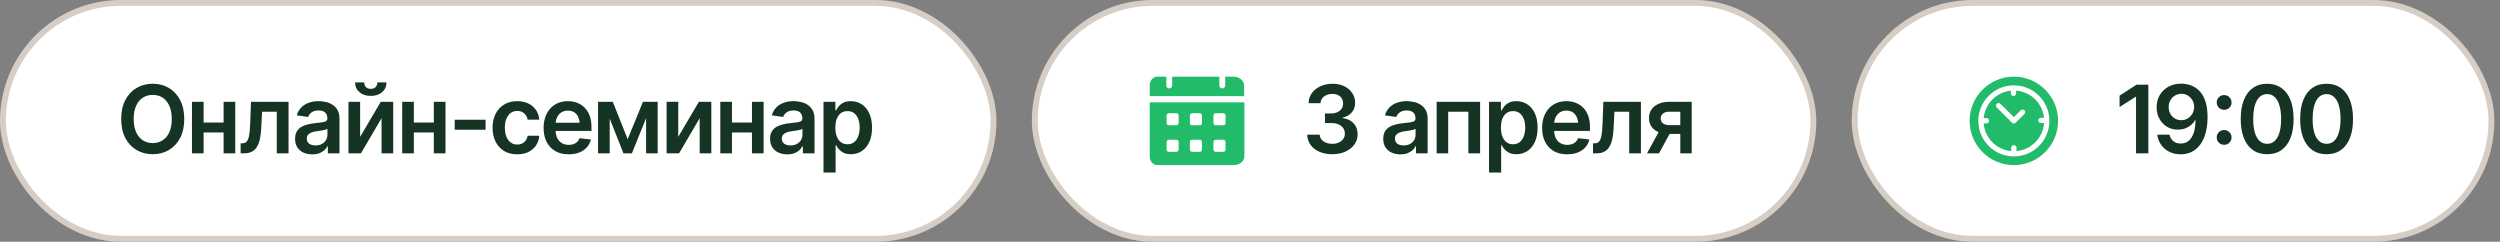 <?xml version="1.0" encoding="UTF-8"?> <svg xmlns="http://www.w3.org/2000/svg" width="424" height="41" viewBox="0 0 424 41" fill="none"><rect x="0" y="0" width="424" height="41" fill="#808080" stroke="none"/><rect x="0.5" y="0.5" width="168" height="40" rx="20" fill="white"></rect><rect x="0.5" y="0.5" width="168" height="40" rx="20" stroke="#D6CEC4"></rect><path d="M25.906 26.156C24.891 26.156 23.977 25.919 23.164 25.445C22.357 24.971 21.719 24.289 21.25 23.398C20.787 22.508 20.555 21.438 20.555 20.188C20.555 18.932 20.787 17.859 21.25 16.969C21.719 16.073 22.357 15.388 23.164 14.914C23.977 14.44 24.891 14.203 25.906 14.203C26.927 14.203 27.838 14.44 28.641 14.914C29.443 15.388 30.078 16.073 30.547 16.969C31.016 17.859 31.25 18.932 31.25 20.188C31.25 21.438 31.016 22.508 30.547 23.398C30.078 24.289 29.443 24.971 28.641 25.445C27.838 25.919 26.927 26.156 25.906 26.156ZM25.906 24.266C26.537 24.266 27.094 24.109 27.578 23.797C28.062 23.484 28.443 23.026 28.719 22.422C28.995 21.812 29.133 21.068 29.133 20.188C29.133 19.302 28.995 18.555 28.719 17.945C28.443 17.336 28.062 16.875 27.578 16.562C27.094 16.25 26.537 16.094 25.906 16.094C25.276 16.094 24.716 16.25 24.227 16.562C23.742 16.875 23.362 17.336 23.086 17.945C22.81 18.555 22.672 19.302 22.672 20.188C22.672 21.068 22.81 21.812 23.086 22.422C23.362 23.026 23.742 23.484 24.227 23.797C24.716 24.109 25.276 24.266 25.906 24.266ZM38.539 20.781V22.469H33.906V20.781H38.539ZM34.531 17.266V26H32.555V17.266H34.531ZM39.898 17.266V26H37.922V17.266H39.898ZM40.812 26L40.805 24.305H41.094C41.401 24.305 41.643 24.211 41.82 24.023C42.003 23.836 42.141 23.513 42.234 23.055C42.328 22.591 42.391 21.953 42.422 21.141L42.57 17.266H48.938V26H46.945V18.953H44.445L44.305 21.781C44.268 22.505 44.188 23.133 44.062 23.664C43.938 24.195 43.758 24.635 43.523 24.984C43.294 25.328 43.008 25.583 42.664 25.75C42.32 25.917 41.914 26 41.445 26H40.812ZM52.977 26.18C52.419 26.18 51.919 26.081 51.477 25.883C51.034 25.68 50.685 25.383 50.43 24.992C50.175 24.602 50.047 24.12 50.047 23.547C50.047 23.057 50.138 22.651 50.32 22.328C50.503 22.005 50.75 21.747 51.062 21.555C51.38 21.362 51.737 21.216 52.133 21.117C52.529 21.013 52.938 20.94 53.359 20.898C53.875 20.841 54.292 20.792 54.609 20.75C54.927 20.708 55.156 20.641 55.297 20.547C55.443 20.453 55.516 20.307 55.516 20.109V20.07C55.516 19.648 55.391 19.32 55.141 19.086C54.891 18.852 54.526 18.734 54.047 18.734C53.542 18.734 53.141 18.844 52.844 19.062C52.552 19.281 52.354 19.539 52.25 19.836L50.336 19.562C50.487 19.031 50.737 18.588 51.086 18.234C51.435 17.875 51.859 17.607 52.359 17.43C52.865 17.247 53.422 17.156 54.031 17.156C54.448 17.156 54.865 17.206 55.281 17.305C55.698 17.398 56.081 17.56 56.43 17.789C56.779 18.018 57.057 18.326 57.266 18.711C57.474 19.096 57.578 19.578 57.578 20.156V26H55.602V24.797H55.539C55.414 25.037 55.237 25.263 55.008 25.477C54.784 25.685 54.503 25.854 54.164 25.984C53.831 26.115 53.435 26.18 52.977 26.18ZM53.5 24.664C53.917 24.664 54.276 24.583 54.578 24.422C54.88 24.255 55.115 24.037 55.281 23.766C55.448 23.49 55.531 23.19 55.531 22.867V21.844C55.464 21.896 55.354 21.945 55.203 21.992C55.052 22.034 54.88 22.073 54.688 22.109C54.495 22.146 54.305 22.177 54.117 22.203C53.935 22.229 53.776 22.25 53.641 22.266C53.333 22.307 53.057 22.378 52.812 22.477C52.573 22.57 52.383 22.701 52.242 22.867C52.102 23.034 52.031 23.25 52.031 23.516C52.031 23.896 52.169 24.182 52.445 24.375C52.721 24.568 53.073 24.664 53.5 24.664ZM61.078 23.211L64.578 17.266H66.688V26H64.711V20.047L61.219 26H59.102V17.266H61.078V23.211ZM62.883 16.266C62.096 16.266 61.456 16.055 60.961 15.633C60.471 15.211 60.227 14.659 60.227 13.977H61.766C61.766 14.305 61.867 14.57 62.07 14.773C62.273 14.971 62.544 15.07 62.883 15.07C63.221 15.07 63.492 14.971 63.695 14.773C63.898 14.57 64 14.305 64 13.977H65.547C65.547 14.659 65.299 15.211 64.805 15.633C64.315 16.055 63.675 16.266 62.883 16.266ZM74.195 20.781V22.469H69.562V20.781H74.195ZM70.188 17.266V26H68.211V17.266H70.188ZM75.555 17.266V26H73.578V17.266H75.555ZM82.352 20.312V22H77.117V20.312H82.352ZM87.719 26.172C86.849 26.172 86.102 25.982 85.477 25.602C84.852 25.216 84.372 24.685 84.039 24.008C83.706 23.331 83.539 22.552 83.539 21.672C83.539 20.781 83.708 19.997 84.047 19.32C84.385 18.643 84.867 18.115 85.492 17.734C86.117 17.349 86.854 17.156 87.703 17.156C88.417 17.156 89.047 17.287 89.594 17.547C90.141 17.807 90.576 18.174 90.898 18.648C91.227 19.117 91.414 19.667 91.461 20.297H89.492C89.44 20.016 89.338 19.763 89.188 19.539C89.037 19.315 88.838 19.138 88.594 19.008C88.354 18.878 88.068 18.812 87.734 18.812C87.312 18.812 86.943 18.927 86.625 19.156C86.312 19.38 86.068 19.703 85.891 20.125C85.713 20.547 85.625 21.052 85.625 21.641C85.625 22.234 85.711 22.747 85.883 23.18C86.055 23.607 86.299 23.938 86.617 24.172C86.935 24.401 87.307 24.516 87.734 24.516C88.188 24.516 88.57 24.383 88.883 24.117C89.201 23.852 89.404 23.484 89.492 23.016H91.461C91.414 23.635 91.232 24.182 90.914 24.656C90.596 25.13 90.167 25.503 89.625 25.773C89.083 26.039 88.448 26.172 87.719 26.172ZM96.438 26.172C95.562 26.172 94.807 25.99 94.172 25.625C93.537 25.255 93.047 24.734 92.703 24.062C92.365 23.391 92.195 22.599 92.195 21.688C92.195 20.787 92.365 19.997 92.703 19.32C93.042 18.638 93.518 18.107 94.133 17.727C94.747 17.346 95.471 17.156 96.305 17.156C96.841 17.156 97.349 17.242 97.828 17.414C98.312 17.586 98.74 17.852 99.109 18.211C99.484 18.57 99.779 19.029 99.992 19.586C100.206 20.138 100.312 20.797 100.312 21.562V22.203H93.156V20.82H99.289L98.328 21.227C98.328 20.732 98.253 20.302 98.102 19.938C97.951 19.568 97.727 19.279 97.43 19.07C97.133 18.862 96.763 18.758 96.32 18.758C95.878 18.758 95.5 18.862 95.188 19.07C94.875 19.279 94.638 19.56 94.477 19.914C94.315 20.263 94.234 20.654 94.234 21.086V22.047C94.234 22.578 94.326 23.034 94.508 23.414C94.695 23.789 94.956 24.076 95.289 24.273C95.628 24.471 96.021 24.57 96.469 24.57C96.76 24.57 97.026 24.529 97.266 24.445C97.51 24.362 97.719 24.237 97.891 24.07C98.068 23.898 98.203 23.688 98.297 23.438L100.219 23.664C100.094 24.169 99.862 24.612 99.523 24.992C99.19 25.367 98.76 25.659 98.234 25.867C97.713 26.07 97.115 26.172 96.438 26.172ZM106.453 23.609L109.047 17.266H110.695L107.172 26H105.734L102.281 17.266H103.93L106.453 23.609ZM103.406 17.266V26H101.43V17.266H103.406ZM109.578 26V17.266H111.539V26H109.578ZM115.031 23.211L118.531 17.266H120.641V26H118.664V20.047L115.172 26H113.055V17.266H115.031V23.211ZM128.148 20.781V22.469H123.516V20.781H128.148ZM124.141 17.266V26H122.164V17.266H124.141ZM129.508 17.266V26H127.531V17.266H129.508ZM133.539 26.18C132.982 26.18 132.482 26.081 132.039 25.883C131.596 25.68 131.247 25.383 130.992 24.992C130.737 24.602 130.609 24.12 130.609 23.547C130.609 23.057 130.701 22.651 130.883 22.328C131.065 22.005 131.312 21.747 131.625 21.555C131.943 21.362 132.299 21.216 132.695 21.117C133.091 21.013 133.5 20.94 133.922 20.898C134.438 20.841 134.854 20.792 135.172 20.75C135.49 20.708 135.719 20.641 135.859 20.547C136.005 20.453 136.078 20.307 136.078 20.109V20.07C136.078 19.648 135.953 19.32 135.703 19.086C135.453 18.852 135.089 18.734 134.609 18.734C134.104 18.734 133.703 18.844 133.406 19.062C133.115 19.281 132.917 19.539 132.812 19.836L130.898 19.562C131.049 19.031 131.299 18.588 131.648 18.234C131.997 17.875 132.422 17.607 132.922 17.43C133.427 17.247 133.984 17.156 134.594 17.156C135.01 17.156 135.427 17.206 135.844 17.305C136.26 17.398 136.643 17.56 136.992 17.789C137.341 18.018 137.62 18.326 137.828 18.711C138.036 19.096 138.141 19.578 138.141 20.156V26H136.164V24.797H136.102C135.977 25.037 135.799 25.263 135.57 25.477C135.346 25.685 135.065 25.854 134.727 25.984C134.393 26.115 133.997 26.18 133.539 26.18ZM134.062 24.664C134.479 24.664 134.839 24.583 135.141 24.422C135.443 24.255 135.677 24.037 135.844 23.766C136.01 23.49 136.094 23.19 136.094 22.867V21.844C136.026 21.896 135.917 21.945 135.766 21.992C135.615 22.034 135.443 22.073 135.25 22.109C135.057 22.146 134.867 22.177 134.68 22.203C134.497 22.229 134.339 22.25 134.203 22.266C133.896 22.307 133.62 22.378 133.375 22.477C133.135 22.57 132.945 22.701 132.805 22.867C132.664 23.034 132.594 23.25 132.594 23.516C132.594 23.896 132.732 24.182 133.008 24.375C133.284 24.568 133.635 24.664 134.062 24.664ZM139.664 29.266V17.266H141.68V18.711H141.805C141.909 18.503 142.057 18.279 142.25 18.039C142.443 17.794 142.703 17.586 143.031 17.414C143.365 17.242 143.789 17.156 144.305 17.156C144.977 17.156 145.583 17.328 146.125 17.672C146.667 18.016 147.096 18.521 147.414 19.188C147.737 19.854 147.898 20.674 147.898 21.648C147.898 22.607 147.742 23.422 147.43 24.094C147.117 24.766 146.688 25.279 146.141 25.633C145.599 25.982 144.984 26.156 144.297 26.156C143.802 26.156 143.388 26.073 143.055 25.906C142.727 25.734 142.461 25.531 142.258 25.297C142.06 25.057 141.909 24.831 141.805 24.617H141.719V29.266H139.664ZM143.734 24.469C144.188 24.469 144.565 24.346 144.867 24.102C145.174 23.857 145.406 23.521 145.562 23.094C145.719 22.667 145.797 22.182 145.797 21.641C145.797 21.099 145.719 20.617 145.562 20.195C145.406 19.773 145.177 19.443 144.875 19.203C144.573 18.963 144.193 18.844 143.734 18.844C143.292 18.844 142.917 18.958 142.609 19.188C142.307 19.417 142.076 19.742 141.914 20.164C141.758 20.581 141.68 21.073 141.68 21.641C141.68 22.203 141.758 22.698 141.914 23.125C142.076 23.547 142.31 23.878 142.617 24.117C142.924 24.352 143.297 24.469 143.734 24.469Z" fill="#163424"></path><rect x="175.5" y="0.5" width="132.05" height="40" rx="20" fill="white"></rect><rect x="175.5" y="0.5" width="132.05" height="40" rx="20" stroke="#D6CEC4"></rect><path d="M209.3 13H207.8V14.5C207.8 14.8 207.55 15 207.3 15C207.05 15 206.8 14.8 206.8 14.5V13H198.8V14.5C198.8 14.8 198.55 15 198.3 15C198.05 15 197.8 14.8 197.8 14.5V13H196.3C195.55 13 195 13.65 195 14.5V16.3H211V14.5C211 13.65 210.1 13 209.3 13ZM195 17.35V26.5C195 27.4 195.55 28 196.35 28H209.35C210.15 28 211.05 27.35 211.05 26.5V17.35H195ZM199.45 25.75H198.25C198.05 25.75 197.85 25.6 197.85 25.35V24.1C197.85 23.9 198 23.7 198.25 23.7H199.5C199.7 23.7 199.9 23.85 199.9 24.1V25.35C199.85 25.6 199.7 25.75 199.45 25.75ZM199.45 21.25H198.25C198.05 21.25 197.85 21.1 197.85 20.85V19.6C197.85 19.4 198 19.2 198.25 19.2H199.5C199.7 19.2 199.9 19.35 199.9 19.6V20.85C199.85 21.1 199.7 21.25 199.45 21.25ZM203.45 25.75H202.2C202 25.75 201.8 25.6 201.8 25.35V24.1C201.8 23.9 201.95 23.7 202.2 23.7H203.45C203.65 23.7 203.85 23.85 203.85 24.1V25.35C203.85 25.6 203.7 25.75 203.45 25.75ZM203.45 21.25H202.2C202 21.25 201.8 21.1 201.8 20.85V19.6C201.8 19.4 201.95 19.2 202.2 19.2H203.45C203.65 19.2 203.85 19.35 203.85 19.6V20.85C203.85 21.1 203.7 21.25 203.45 21.25ZM207.45 25.75H206.2C206 25.75 205.8 25.6 205.8 25.35V24.1C205.8 23.9 205.95 23.7 206.2 23.7H207.45C207.65 23.7 207.85 23.85 207.85 24.1V25.35C207.85 25.6 207.7 25.75 207.45 25.75ZM207.45 21.25H206.2C206 21.25 205.8 21.1 205.8 20.85V19.6C205.8 19.4 205.95 19.2 206.2 19.2H207.45C207.65 19.2 207.85 19.35 207.85 19.6V20.85C207.85 21.1 207.7 21.25 207.45 21.25Z" fill="#21BB69"></path><path d="M225.956 26.156C225.139 26.156 224.412 26.018 223.777 25.742C223.141 25.461 222.639 25.07 222.269 24.57C221.904 24.07 221.714 23.492 221.698 22.836H223.823C223.839 23.154 223.941 23.43 224.128 23.664C224.321 23.893 224.576 24.073 224.894 24.203C225.211 24.328 225.566 24.391 225.956 24.391C226.373 24.391 226.74 24.318 227.058 24.172C227.381 24.021 227.633 23.818 227.816 23.562C227.998 23.302 228.089 23.003 228.089 22.664C228.089 22.31 227.995 21.997 227.808 21.727C227.626 21.456 227.36 21.245 227.011 21.094C226.662 20.943 226.243 20.867 225.753 20.867H224.714V19.242H225.753C226.149 19.242 226.501 19.172 226.808 19.031C227.115 18.891 227.355 18.695 227.527 18.445C227.698 18.19 227.784 17.893 227.784 17.555C227.784 17.227 227.709 16.94 227.558 16.695C227.412 16.451 227.204 16.26 226.933 16.125C226.662 15.99 226.344 15.922 225.98 15.922C225.626 15.922 225.295 15.987 224.987 16.117C224.685 16.242 224.441 16.422 224.253 16.656C224.071 16.891 223.974 17.172 223.964 17.5H221.941C221.951 16.849 222.136 16.276 222.495 15.781C222.86 15.287 223.347 14.901 223.956 14.625C224.566 14.344 225.248 14.203 226.003 14.203C226.774 14.203 227.446 14.349 228.019 14.641C228.597 14.927 229.042 15.315 229.355 15.805C229.672 16.294 229.831 16.833 229.831 17.422C229.831 18.078 229.639 18.628 229.253 19.07C228.868 19.513 228.36 19.805 227.73 19.945V20.031C228.542 20.146 229.165 20.448 229.597 20.938C230.034 21.427 230.253 22.037 230.253 22.766C230.253 23.417 230.068 24 229.698 24.516C229.329 25.026 228.821 25.427 228.175 25.719C227.529 26.01 226.79 26.156 225.956 26.156ZM237.527 26.18C236.969 26.18 236.469 26.081 236.027 25.883C235.584 25.68 235.235 25.383 234.98 24.992C234.724 24.602 234.597 24.12 234.597 23.547C234.597 23.057 234.688 22.651 234.87 22.328C235.053 22.005 235.3 21.747 235.612 21.555C235.93 21.362 236.287 21.216 236.683 21.117C237.079 21.013 237.487 20.94 237.909 20.898C238.425 20.841 238.842 20.792 239.159 20.75C239.477 20.708 239.706 20.641 239.847 20.547C239.993 20.453 240.066 20.307 240.066 20.109V20.07C240.066 19.648 239.941 19.32 239.691 19.086C239.441 18.852 239.076 18.734 238.597 18.734C238.092 18.734 237.691 18.844 237.394 19.062C237.102 19.281 236.904 19.539 236.8 19.836L234.886 19.562C235.037 19.031 235.287 18.588 235.636 18.234C235.985 17.875 236.409 17.607 236.909 17.43C237.415 17.247 237.972 17.156 238.581 17.156C238.998 17.156 239.415 17.206 239.831 17.305C240.248 17.398 240.631 17.56 240.98 17.789C241.329 18.018 241.607 18.326 241.816 18.711C242.024 19.096 242.128 19.578 242.128 20.156V26H240.152V24.797H240.089C239.964 25.037 239.787 25.263 239.558 25.477C239.334 25.685 239.053 25.854 238.714 25.984C238.381 26.115 237.985 26.18 237.527 26.18ZM238.05 24.664C238.467 24.664 238.826 24.583 239.128 24.422C239.43 24.255 239.665 24.037 239.831 23.766C239.998 23.49 240.081 23.19 240.081 22.867V21.844C240.014 21.896 239.904 21.945 239.753 21.992C239.602 22.034 239.43 22.073 239.237 22.109C239.045 22.146 238.855 22.177 238.667 22.203C238.485 22.229 238.326 22.25 238.191 22.266C237.883 22.307 237.607 22.378 237.362 22.477C237.123 22.57 236.933 22.701 236.792 22.867C236.652 23.034 236.581 23.25 236.581 23.516C236.581 23.896 236.719 24.182 236.995 24.375C237.271 24.568 237.623 24.664 238.05 24.664ZM243.652 26V17.266H251.027V26H249.034V18.953H245.612V26H243.652ZM252.542 29.266V17.266H254.558V18.711H254.683C254.787 18.503 254.935 18.279 255.128 18.039C255.321 17.794 255.581 17.586 255.909 17.414C256.243 17.242 256.667 17.156 257.183 17.156C257.855 17.156 258.461 17.328 259.003 17.672C259.545 18.016 259.974 18.521 260.292 19.188C260.615 19.854 260.777 20.674 260.777 21.648C260.777 22.607 260.62 23.422 260.308 24.094C259.995 24.766 259.566 25.279 259.019 25.633C258.477 25.982 257.862 26.156 257.175 26.156C256.68 26.156 256.266 26.073 255.933 25.906C255.605 25.734 255.339 25.531 255.136 25.297C254.938 25.057 254.787 24.831 254.683 24.617H254.597V29.266H252.542ZM256.612 24.469C257.066 24.469 257.443 24.346 257.745 24.102C258.053 23.857 258.284 23.521 258.441 23.094C258.597 22.667 258.675 22.182 258.675 21.641C258.675 21.099 258.597 20.617 258.441 20.195C258.284 19.773 258.055 19.443 257.753 19.203C257.451 18.963 257.071 18.844 256.612 18.844C256.17 18.844 255.795 18.958 255.487 19.188C255.185 19.417 254.954 19.742 254.792 20.164C254.636 20.581 254.558 21.073 254.558 21.641C254.558 22.203 254.636 22.698 254.792 23.125C254.954 23.547 255.188 23.878 255.495 24.117C255.803 24.352 256.175 24.469 256.612 24.469ZM265.784 26.172C264.909 26.172 264.154 25.99 263.519 25.625C262.883 25.255 262.394 24.734 262.05 24.062C261.711 23.391 261.542 22.599 261.542 21.688C261.542 20.787 261.711 19.997 262.05 19.32C262.389 18.638 262.865 18.107 263.48 17.727C264.094 17.346 264.818 17.156 265.652 17.156C266.188 17.156 266.696 17.242 267.175 17.414C267.659 17.586 268.086 17.852 268.456 18.211C268.831 18.57 269.126 19.029 269.339 19.586C269.553 20.138 269.659 20.797 269.659 21.562V22.203H262.503V20.82H268.636L267.675 21.227C267.675 20.732 267.599 20.302 267.448 19.938C267.297 19.568 267.073 19.279 266.777 19.07C266.48 18.862 266.11 18.758 265.667 18.758C265.224 18.758 264.847 18.862 264.534 19.07C264.222 19.279 263.985 19.56 263.823 19.914C263.662 20.263 263.581 20.654 263.581 21.086V22.047C263.581 22.578 263.672 23.034 263.855 23.414C264.042 23.789 264.303 24.076 264.636 24.273C264.974 24.471 265.368 24.57 265.816 24.57C266.107 24.57 266.373 24.529 266.612 24.445C266.857 24.362 267.066 24.237 267.237 24.07C267.415 23.898 267.55 23.688 267.644 23.438L269.566 23.664C269.441 24.169 269.209 24.612 268.87 24.992C268.537 25.367 268.107 25.659 267.581 25.867C267.06 26.07 266.461 26.172 265.784 26.172ZM270.175 26L270.167 24.305H270.456C270.764 24.305 271.006 24.211 271.183 24.023C271.365 23.836 271.503 23.513 271.597 23.055C271.691 22.591 271.753 21.953 271.784 21.141L271.933 17.266H278.3V26H276.308V18.953H273.808L273.667 21.781C273.631 22.505 273.55 23.133 273.425 23.664C273.3 24.195 273.12 24.635 272.886 24.984C272.657 25.328 272.37 25.583 272.027 25.75C271.683 25.917 271.277 26 270.808 26H270.175ZM284.98 26V18.945H283.112C282.644 18.945 282.282 19.055 282.027 19.273C281.777 19.492 281.654 19.766 281.659 20.094C281.654 20.417 281.771 20.685 282.011 20.898C282.251 21.107 282.597 21.213 283.05 21.219H285.628V22.719H283.05C282.352 22.719 281.751 22.609 281.245 22.391C280.74 22.167 280.349 21.854 280.073 21.453C279.803 21.052 279.667 20.581 279.667 20.039C279.667 19.482 279.805 18.997 280.081 18.586C280.362 18.169 280.761 17.846 281.277 17.617C281.792 17.383 282.404 17.266 283.112 17.266H286.909V26H284.98ZM279.339 26L281.784 21.516H283.816L281.37 26H279.339Z" fill="#163424"></path><rect x="314.55" y="0.5" width="108" height="40" rx="20" fill="white"></rect><rect x="314.55" y="0.5" width="108" height="40" rx="20" stroke="#D6CEC4"></rect><path d="M346.853 15.197C345.437 13.78 343.553 13 341.55 13C339.547 13 337.663 13.78 336.247 15.197C334.83 16.613 334.05 18.497 334.05 20.5C334.05 22.503 334.83 24.387 336.247 25.803C337.663 27.22 339.547 28 341.55 28C343.553 28 345.437 27.22 346.853 25.803C348.27 24.387 349.05 22.503 349.05 20.5C349.05 18.497 348.27 16.613 346.853 15.197ZM341.55 26.528C338.226 26.528 335.522 23.824 335.522 20.5C335.522 20.495 335.522 20.489 335.522 20.484C335.522 20.482 335.522 20.481 335.522 20.48C335.522 20.477 335.522 20.475 335.522 20.473C335.537 17.189 338.191 14.517 341.468 14.473C341.475 14.473 341.482 14.472 341.489 14.472C341.493 14.472 341.497 14.473 341.501 14.473C341.517 14.473 341.534 14.472 341.55 14.472C344.874 14.472 347.578 17.176 347.578 20.5C347.578 23.824 344.874 26.528 341.55 26.528Z" fill="#21BB69"></path><path d="M346.129 20.862C345.884 20.862 345.685 20.663 345.685 20.418C345.685 20.173 345.884 19.974 346.129 19.974H346.664C346.412 17.511 344.415 15.557 341.932 15.374V15.84C341.932 16.085 341.734 16.283 341.489 16.283C341.244 16.283 341.045 16.085 341.045 15.84V15.384C338.599 15.624 336.651 17.585 336.431 20.036H336.91C337.155 20.036 337.354 20.235 337.354 20.48C337.354 20.725 337.155 20.923 336.91 20.923H336.427C336.631 23.414 338.618 25.407 341.106 25.621V25.058C341.106 24.813 341.305 24.615 341.55 24.615C341.795 24.615 341.994 24.813 341.994 25.058V25.621C344.502 25.405 346.501 23.381 346.677 20.862H346.129ZM343.346 19.331L341.864 20.814C341.781 20.897 341.668 20.944 341.55 20.944C341.432 20.944 341.319 20.897 341.236 20.814L338.655 18.233C338.482 18.06 338.482 17.779 338.655 17.605C338.829 17.432 339.11 17.432 339.283 17.605L341.55 19.872L342.719 18.703C342.892 18.53 343.173 18.53 343.347 18.703C343.52 18.877 343.52 19.158 343.346 19.331Z" fill="#21BB69"></path><path d="M364.362 14.359V26H362.269V16.414H362.198L359.48 18.156V16.219L362.37 14.359H364.362ZM369.956 14.188C370.519 14.193 371.063 14.292 371.589 14.484C372.12 14.677 372.597 14.99 373.019 15.422C373.441 15.854 373.777 16.432 374.027 17.156C374.277 17.88 374.402 18.776 374.402 19.844C374.402 20.838 374.295 21.729 374.081 22.516C373.873 23.297 373.568 23.961 373.167 24.508C372.771 25.049 372.292 25.463 371.73 25.75C371.167 26.031 370.54 26.172 369.847 26.172C369.112 26.172 368.461 26.026 367.894 25.734C367.326 25.443 366.868 25.047 366.519 24.547C366.17 24.047 365.954 23.479 365.87 22.844H367.948C368.053 23.297 368.269 23.662 368.597 23.938C368.93 24.208 369.347 24.344 369.847 24.344C370.649 24.344 371.266 23.992 371.698 23.289C372.136 22.586 372.357 21.617 372.362 20.383H372.277C372.089 20.716 371.847 21.003 371.55 21.242C371.258 21.482 370.928 21.667 370.558 21.797C370.188 21.927 369.795 21.992 369.378 21.992C368.696 21.992 368.081 21.831 367.534 21.508C366.987 21.18 366.555 20.729 366.237 20.156C365.92 19.583 365.761 18.932 365.761 18.203C365.761 17.438 365.935 16.753 366.284 16.148C366.639 15.539 367.128 15.06 367.753 14.711C368.383 14.357 369.118 14.182 369.956 14.188ZM369.972 15.906C369.56 15.906 369.191 16.008 368.862 16.211C368.534 16.409 368.277 16.677 368.089 17.016C367.902 17.354 367.808 17.734 367.808 18.156C367.808 18.573 367.899 18.951 368.081 19.289C368.264 19.628 368.516 19.896 368.839 20.094C369.162 20.287 369.529 20.383 369.941 20.383C370.352 20.383 370.722 20.281 371.05 20.078C371.383 19.87 371.646 19.596 371.839 19.258C372.032 18.914 372.128 18.542 372.128 18.141C372.128 17.74 372.034 17.37 371.847 17.031C371.665 16.693 371.409 16.422 371.081 16.219C370.758 16.01 370.389 15.906 369.972 15.906ZM377.214 24.555C376.86 24.555 376.56 24.435 376.316 24.195C376.076 23.951 375.956 23.654 375.956 23.305C375.956 22.956 376.076 22.662 376.316 22.422C376.56 22.177 376.86 22.055 377.214 22.055C377.568 22.055 377.865 22.177 378.105 22.422C378.349 22.662 378.472 22.956 378.472 23.305C378.472 23.654 378.349 23.951 378.105 24.195C377.865 24.435 377.568 24.555 377.214 24.555ZM377.214 18.625C376.86 18.625 376.56 18.505 376.316 18.266C376.076 18.021 375.956 17.724 375.956 17.375C375.956 17.026 376.076 16.732 376.316 16.492C376.56 16.247 376.86 16.125 377.214 16.125C377.568 16.125 377.865 16.247 378.105 16.492C378.349 16.732 378.472 17.026 378.472 17.375C378.472 17.724 378.349 18.021 378.105 18.266C377.865 18.505 377.568 18.625 377.214 18.625ZM384.511 26.156C383.568 26.156 382.761 25.922 382.089 25.453C381.422 24.979 380.912 24.299 380.558 23.414C380.204 22.523 380.027 21.448 380.027 20.188C380.027 18.927 380.204 17.852 380.558 16.961C380.912 16.065 381.422 15.383 382.089 14.914C382.761 14.44 383.568 14.203 384.511 14.203C385.448 14.203 386.253 14.44 386.925 14.914C387.597 15.388 388.11 16.07 388.464 16.961C388.818 17.852 388.995 18.927 388.995 20.188C388.995 21.448 388.818 22.523 388.464 23.414C388.11 24.299 387.599 24.979 386.933 25.453C386.266 25.922 385.459 26.156 384.511 26.156ZM384.511 24.391C385.016 24.391 385.443 24.227 385.792 23.898C386.146 23.57 386.415 23.094 386.597 22.469C386.784 21.838 386.878 21.078 386.878 20.188C386.878 19.292 386.784 18.529 386.597 17.898C386.415 17.268 386.146 16.789 385.792 16.461C385.443 16.128 385.016 15.961 384.511 15.961C383.751 15.961 383.165 16.331 382.753 17.07C382.347 17.805 382.144 18.844 382.144 20.188C382.144 21.078 382.235 21.838 382.417 22.469C382.599 23.094 382.868 23.57 383.222 23.898C383.576 24.227 384.006 24.391 384.511 24.391ZM394.589 26.156C393.646 26.156 392.839 25.922 392.167 25.453C391.501 24.979 390.99 24.299 390.636 23.414C390.282 22.523 390.105 21.448 390.105 20.188C390.105 18.927 390.282 17.852 390.636 16.961C390.99 16.065 391.501 15.383 392.167 14.914C392.839 14.44 393.646 14.203 394.589 14.203C395.527 14.203 396.331 14.44 397.003 14.914C397.675 15.388 398.188 16.07 398.542 16.961C398.896 17.852 399.073 18.927 399.073 20.188C399.073 21.448 398.896 22.523 398.542 23.414C398.188 24.299 397.678 24.979 397.011 25.453C396.344 25.922 395.537 26.156 394.589 26.156ZM394.589 24.391C395.094 24.391 395.521 24.227 395.87 23.898C396.224 23.57 396.493 23.094 396.675 22.469C396.862 21.838 396.956 21.078 396.956 20.188C396.956 19.292 396.862 18.529 396.675 17.898C396.493 17.268 396.224 16.789 395.87 16.461C395.521 16.128 395.094 15.961 394.589 15.961C393.829 15.961 393.243 16.331 392.831 17.07C392.425 17.805 392.222 18.844 392.222 20.188C392.222 21.078 392.313 21.838 392.495 22.469C392.678 23.094 392.946 23.57 393.3 23.898C393.654 24.227 394.084 24.391 394.589 24.391Z" fill="#163424"></path></svg> 